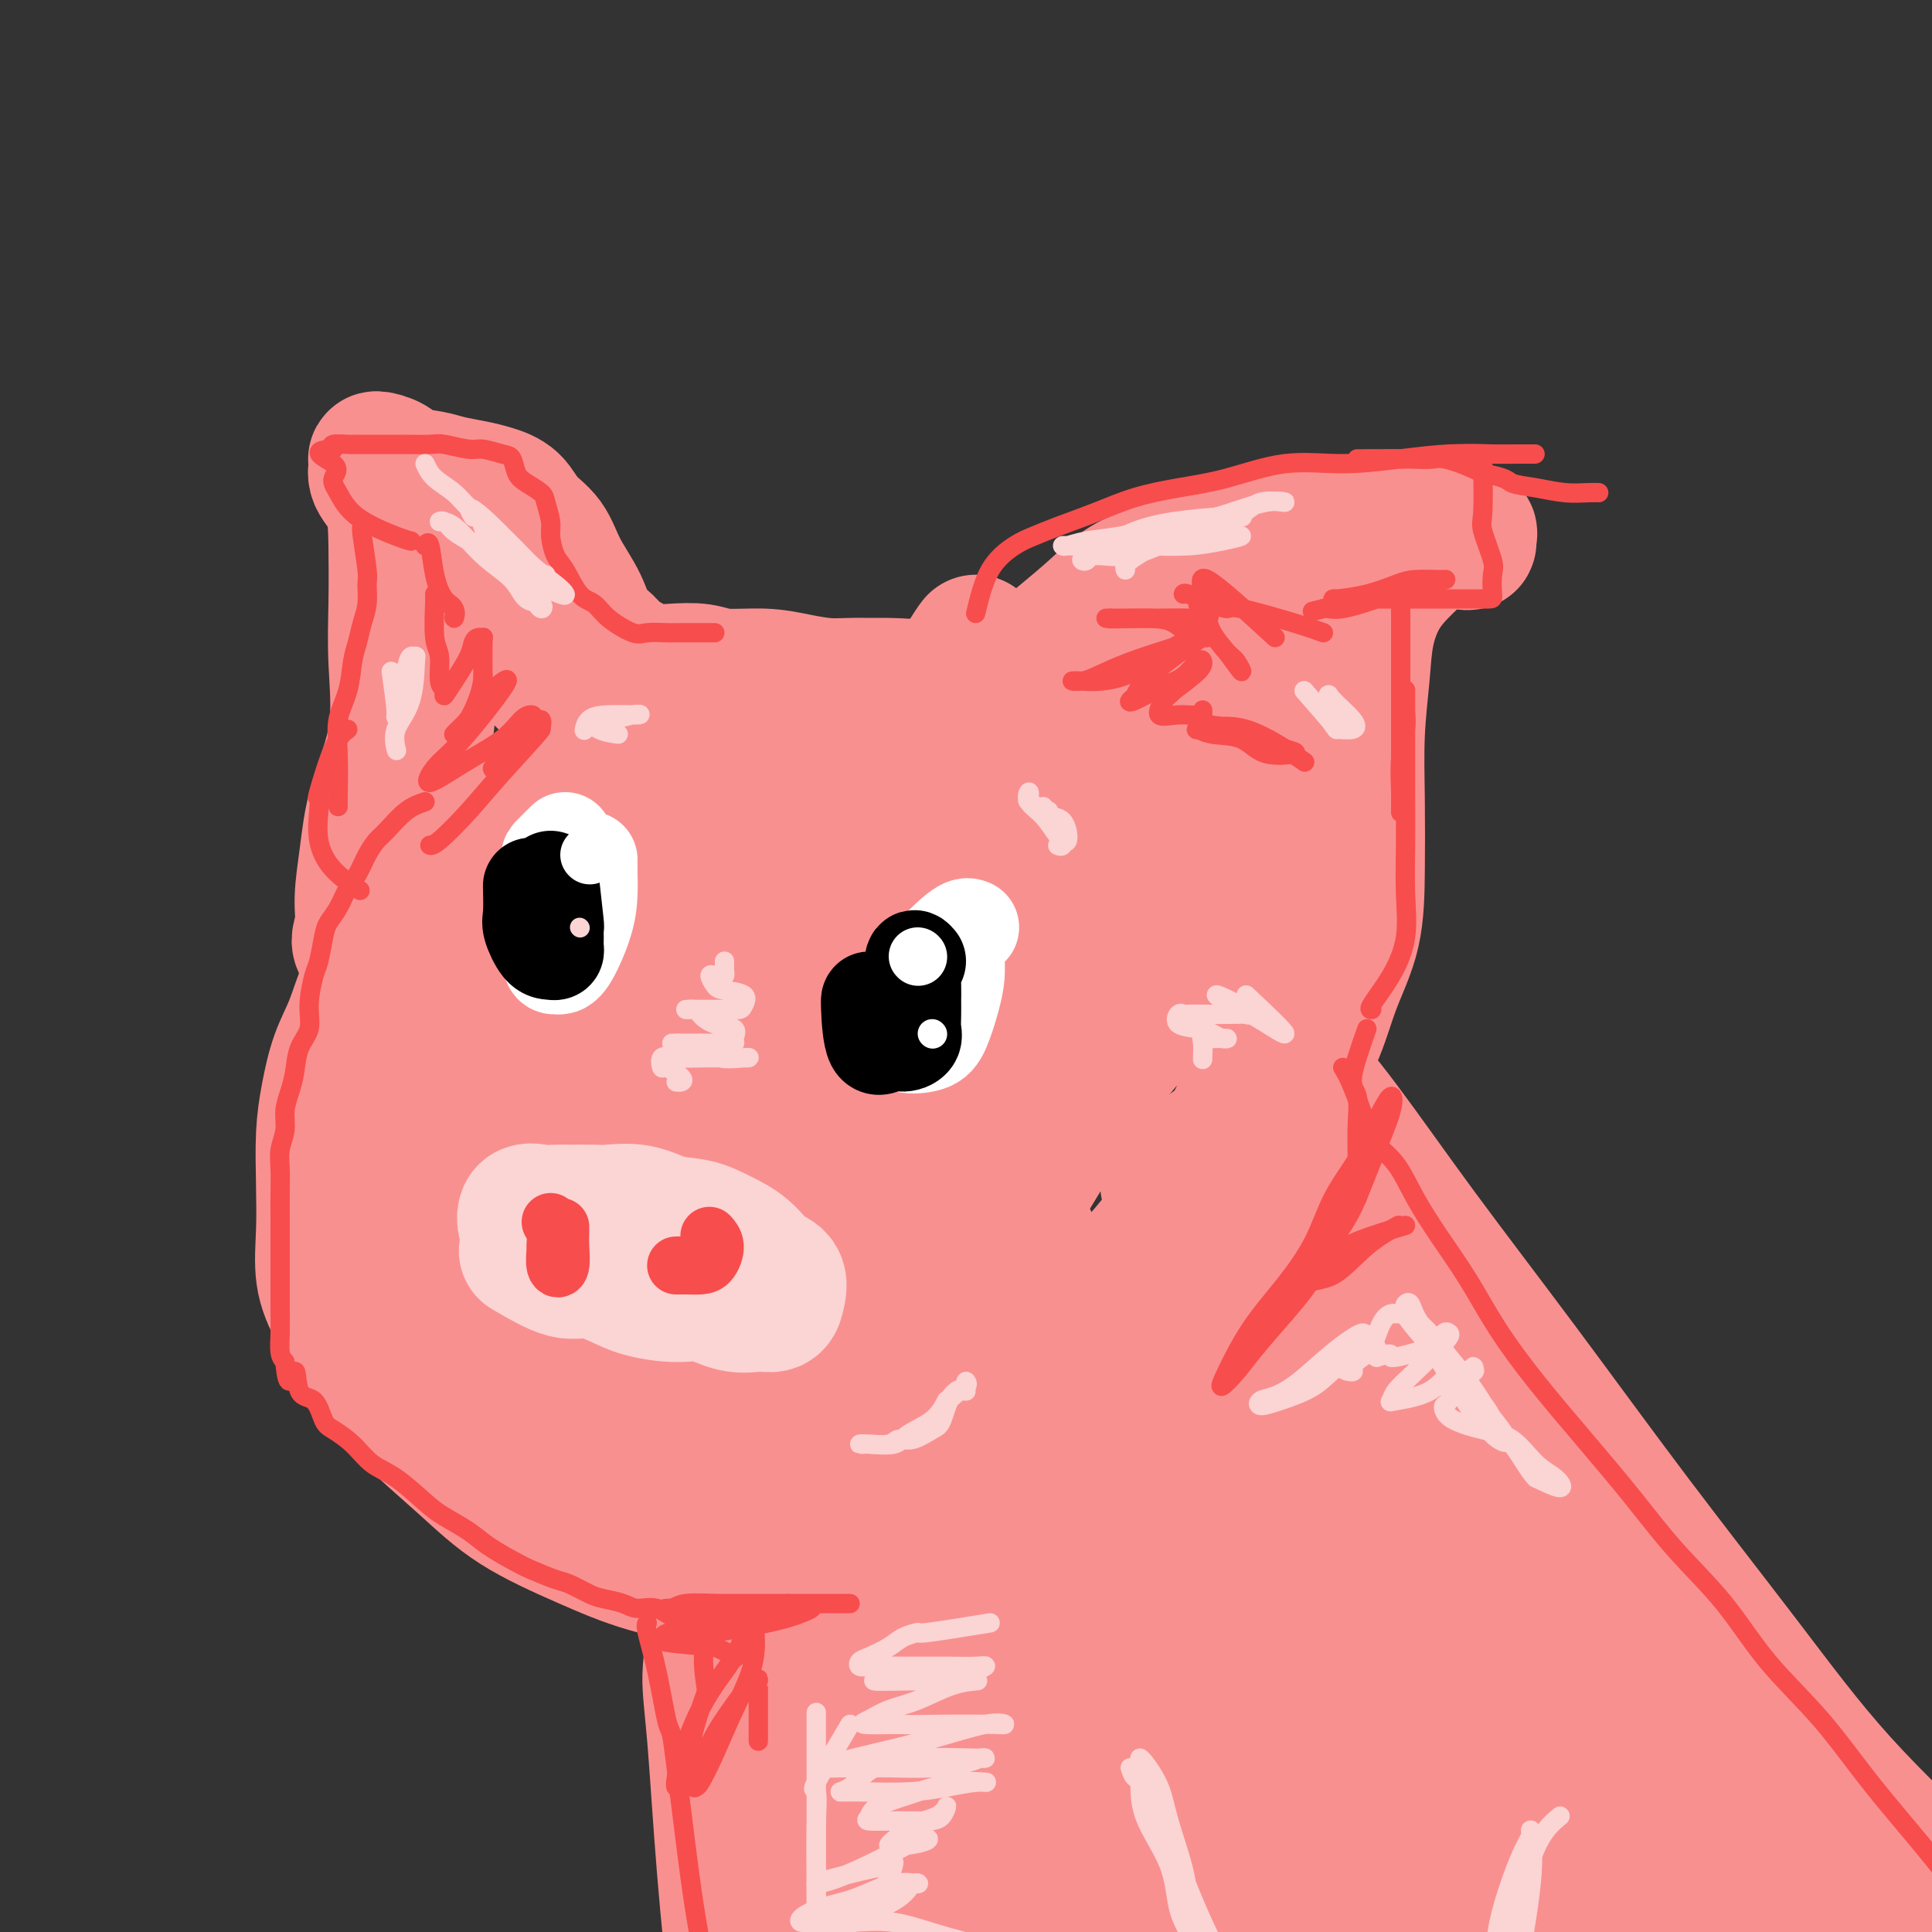 <svg viewBox='0 0 400 400' version='1.1' xmlns='http://www.w3.org/2000/svg' xmlns:xlink='http://www.w3.org/1999/xlink'><rect x="0" y="0" width="400" height="400" fill="#333333" stroke="none"/><g fill='none' stroke='rgb(249,144,144)' stroke-width='28' stroke-linecap='round' stroke-linejoin='round'><path d='M90,183c-2.027,-3.753 -4.053,-7.506 -5,-11c-0.947,-3.494 -0.813,-6.729 0,-10c0.813,-3.271 2.305,-6.579 3,-10c0.695,-3.421 0.592,-6.955 1,-10c0.408,-3.045 1.328,-5.601 2,-8c0.672,-2.399 1.096,-4.643 2,-6c0.904,-1.357 2.288,-1.828 3,-2c0.712,-0.172 0.752,-0.044 1,0c0.248,0.044 0.704,0.002 1,0c0.296,-0.002 0.433,0.034 1,1c0.567,0.966 1.564,2.863 3,4c1.436,1.137 3.310,1.515 5,3c1.690,1.485 3.196,4.076 5,6c1.804,1.924 3.906,3.181 6,5c2.094,1.819 4.180,4.199 6,6c1.820,1.801 3.375,3.023 5,4c1.625,0.977 3.322,1.708 4,2c0.678,0.292 0.339,0.146 0,0'/><path d='M109,168c-4.490,2.867 -8.980,5.734 -11,7c-2.020,1.266 -1.568,0.931 -2,1c-0.432,0.069 -1.746,0.542 -3,2c-1.254,1.458 -2.446,3.900 -4,6c-1.554,2.100 -3.470,3.857 -5,6c-1.530,2.143 -2.676,4.672 -4,7c-1.324,2.328 -2.828,4.457 -4,7c-1.172,2.543 -2.013,5.502 -3,8c-0.987,2.498 -2.120,4.534 -3,7c-0.880,2.466 -1.505,5.361 -2,8c-0.495,2.639 -0.858,5.023 -1,8c-0.142,2.977 -0.063,6.547 0,10c0.063,3.453 0.110,6.789 0,10c-0.110,3.211 -0.378,6.298 0,9c0.378,2.702 1.402,5.017 3,8c1.598,2.983 3.770,6.632 6,10c2.230,3.368 4.518,6.456 8,10c3.482,3.544 8.157,7.545 12,11c3.843,3.455 6.853,6.366 11,9c4.147,2.634 9.430,4.992 14,7c4.570,2.008 8.425,3.665 13,5c4.575,1.335 9.870,2.349 15,3c5.130,0.651 10.096,0.940 15,1c4.904,0.060 9.746,-0.110 15,0c5.254,0.110 10.919,0.499 16,0c5.081,-0.499 9.578,-1.886 14,-4c4.422,-2.114 8.767,-4.954 13,-8c4.233,-3.046 8.352,-6.299 12,-10c3.648,-3.701 6.824,-7.851 10,-12'/><path d='M244,294c3.012,-4.044 5.541,-8.153 8,-13c2.459,-4.847 4.849,-10.433 6,-16c1.151,-5.567 1.064,-11.114 1,-17c-0.064,-5.886 -0.103,-12.112 0,-18c0.103,-5.888 0.348,-11.440 -1,-17c-1.348,-5.560 -4.291,-11.129 -7,-17c-2.709,-5.871 -5.186,-12.045 -8,-18c-2.814,-5.955 -5.965,-11.690 -10,-16c-4.035,-4.310 -8.956,-7.193 -13,-10c-4.044,-2.807 -7.213,-5.537 -11,-7c-3.787,-1.463 -8.192,-1.659 -12,-2c-3.808,-0.341 -7.019,-0.827 -11,-1c-3.981,-0.173 -8.731,-0.034 -13,0c-4.269,0.034 -8.057,-0.036 -12,0c-3.943,0.036 -8.041,0.179 -12,1c-3.959,0.821 -7.780,2.320 -12,4c-4.220,1.680 -8.840,3.540 -13,6c-4.160,2.460 -7.861,5.518 -11,9c-3.139,3.482 -5.718,7.387 -8,12c-2.282,4.613 -4.268,9.934 -5,14c-0.732,4.066 -0.209,6.876 0,8c0.209,1.124 0.105,0.562 0,0'/><path d='M137,169c-6.612,3.864 -13.225,7.728 -17,11c-3.775,3.272 -4.714,5.953 -6,8c-1.286,2.047 -2.919,3.461 -6,9c-3.081,5.539 -7.609,15.205 -11,24c-3.391,8.795 -5.644,16.720 -8,24c-2.356,7.280 -4.813,13.913 -6,19c-1.187,5.087 -1.102,8.626 0,11c1.102,2.374 3.221,3.582 6,3c2.779,-0.582 6.220,-2.953 11,-8c4.780,-5.047 10.901,-12.770 16,-21c5.099,-8.230 9.176,-16.967 14,-26c4.824,-9.033 10.396,-18.363 15,-27c4.604,-8.637 8.239,-16.580 11,-23c2.761,-6.420 4.648,-11.317 6,-14c1.352,-2.683 2.169,-3.151 1,-2c-1.169,1.151 -4.325,3.923 -8,8c-3.675,4.077 -7.870,9.460 -13,16c-5.130,6.540 -11.194,14.239 -17,23c-5.806,8.761 -11.354,18.585 -16,28c-4.646,9.415 -8.391,18.419 -11,26c-2.609,7.581 -4.082,13.737 -5,17c-0.918,3.263 -1.281,3.633 0,3c1.281,-0.633 4.206,-2.268 9,-7c4.794,-4.732 11.459,-12.563 18,-21c6.541,-8.437 12.960,-17.482 20,-27c7.040,-9.518 14.701,-19.509 22,-29c7.299,-9.491 14.235,-18.482 20,-27c5.765,-8.518 10.360,-16.563 14,-23c3.640,-6.437 6.326,-11.268 6,-11c-0.326,0.268 -3.663,5.634 -7,11'/><path d='M195,144c-3.796,5.924 -9.788,15.235 -16,26c-6.212,10.765 -12.646,22.986 -19,35c-6.354,12.014 -12.630,23.822 -18,34c-5.370,10.178 -9.835,18.725 -13,26c-3.165,7.275 -5.029,13.278 -6,16c-0.971,2.722 -1.049,2.163 0,2c1.049,-0.163 3.225,0.068 7,-4c3.775,-4.068 9.151,-12.436 15,-21c5.849,-8.564 12.173,-17.323 19,-27c6.827,-9.677 14.157,-20.273 21,-30c6.843,-9.727 13.198,-18.584 18,-26c4.802,-7.416 8.051,-13.389 10,-16c1.949,-2.611 2.596,-1.858 3,-1c0.404,0.858 0.563,1.821 -2,6c-2.563,4.179 -7.847,11.574 -14,20c-6.153,8.426 -13.175,17.881 -20,28c-6.825,10.119 -13.454,20.901 -20,31c-6.546,10.099 -13.010,19.516 -18,27c-4.990,7.484 -8.507,13.037 -10,16c-1.493,2.963 -0.962,3.338 -1,4c-0.038,0.662 -0.646,1.610 2,-1c2.646,-2.610 8.547,-8.779 15,-16c6.453,-7.221 13.459,-15.493 21,-24c7.541,-8.507 15.617,-17.249 23,-26c7.383,-8.751 14.072,-17.510 21,-25c6.928,-7.490 14.094,-13.709 19,-18c4.906,-4.291 7.552,-6.652 9,-8c1.448,-1.348 1.697,-1.681 1,0c-0.697,1.681 -2.342,5.376 -6,12c-3.658,6.624 -9.331,16.178 -15,26c-5.669,9.822 -11.335,19.911 -17,30'/><path d='M204,240c-9.036,16.106 -13.125,22.369 -17,30c-3.875,7.631 -7.534,16.628 -10,22c-2.466,5.372 -3.737,7.117 -4,8c-0.263,0.883 0.483,0.904 3,-1c2.517,-1.904 6.807,-5.733 12,-13c5.193,-7.267 11.290,-17.972 17,-28c5.710,-10.028 11.032,-19.378 17,-28c5.968,-8.622 12.581,-16.516 18,-22c5.419,-5.484 9.646,-8.559 13,-10c3.354,-1.441 5.837,-1.250 7,0c1.163,1.250 1.007,3.558 1,8c-0.007,4.442 0.135,11.016 -2,18c-2.135,6.984 -6.546,14.376 -11,21c-4.454,6.624 -8.949,12.481 -14,18c-5.051,5.519 -10.658,10.702 -17,15c-6.342,4.298 -13.420,7.712 -21,11c-7.580,3.288 -15.663,6.451 -23,8c-7.337,1.549 -13.929,1.484 -21,2c-7.071,0.516 -14.622,1.611 -21,0c-6.378,-1.611 -11.584,-5.929 -16,-11c-4.416,-5.071 -8.043,-10.895 -11,-17c-2.957,-6.105 -5.245,-12.491 -6,-18c-0.755,-5.509 0.025,-10.143 0,-12c-0.025,-1.857 -0.853,-0.938 0,-1c0.853,-0.062 3.386,-1.104 6,1c2.614,2.104 5.308,7.356 8,13c2.692,5.644 5.382,11.681 8,18c2.618,6.319 5.166,12.921 8,19c2.834,6.079 5.955,11.637 9,16c3.045,4.363 6.013,7.532 9,9c2.987,1.468 5.994,1.234 9,1'/><path d='M155,317c2.871,0.196 5.549,0.185 7,-2c1.451,-2.185 1.676,-6.545 2,-11c0.324,-4.455 0.746,-9.004 0,-14c-0.746,-4.996 -2.662,-10.439 -6,-14c-3.338,-3.561 -8.098,-5.239 -13,-6c-4.902,-0.761 -9.947,-0.604 -15,0c-5.053,0.604 -10.115,1.654 -14,4c-3.885,2.346 -6.592,5.988 -8,9c-1.408,3.012 -1.515,5.395 -2,8c-0.485,2.605 -1.347,5.434 1,7c2.347,1.566 7.902,1.870 14,2c6.098,0.130 12.739,0.087 21,0c8.261,-0.087 18.142,-0.217 27,-1c8.858,-0.783 16.692,-2.220 24,-4c7.308,-1.780 14.088,-3.902 20,-6c5.912,-2.098 10.955,-4.172 14,-6c3.045,-1.828 4.093,-3.409 5,-5c0.907,-1.591 1.673,-3.191 0,-4c-1.673,-0.809 -5.786,-0.826 -10,-1c-4.214,-0.174 -8.531,-0.504 -14,1c-5.469,1.504 -12.092,4.842 -18,8c-5.908,3.158 -11.101,6.137 -16,9c-4.899,2.863 -9.506,5.609 -13,7c-3.494,1.391 -5.877,1.428 -7,2c-1.123,0.572 -0.985,1.680 0,2c0.985,0.320 2.818,-0.147 6,0c3.182,0.147 7.715,0.907 13,0c5.285,-0.907 11.324,-3.480 17,-6c5.676,-2.520 10.990,-4.986 15,-8c4.010,-3.014 6.717,-6.575 8,-10c1.283,-3.425 1.141,-6.712 1,-10'/><path d='M214,268c0.353,-3.142 0.736,-5.997 0,-9c-0.736,-3.003 -2.590,-6.154 -6,-9c-3.410,-2.846 -8.378,-5.387 -13,-7c-4.622,-1.613 -8.900,-2.297 -13,-2c-4.100,0.297 -8.022,1.577 -11,4c-2.978,2.423 -5.014,5.990 -6,8c-0.986,2.010 -0.924,2.465 -1,3c-0.076,0.535 -0.292,1.152 2,1c2.292,-0.152 7.092,-1.072 12,-4c4.908,-2.928 9.925,-7.865 14,-13c4.075,-5.135 7.207,-10.468 10,-16c2.793,-5.532 5.247,-11.264 7,-18c1.753,-6.736 2.804,-14.475 4,-21c1.196,-6.525 2.538,-11.835 3,-16c0.462,-4.165 0.046,-7.185 0,-9c-0.046,-1.815 0.278,-2.423 0,-3c-0.278,-0.577 -1.159,-1.122 -2,-2c-0.841,-0.878 -1.643,-2.091 -3,-3c-1.357,-0.909 -3.271,-1.516 -5,-2c-1.729,-0.484 -3.275,-0.847 -5,-2c-1.725,-1.153 -3.628,-3.096 -6,-4c-2.372,-0.904 -5.211,-0.768 -8,-1c-2.789,-0.232 -5.526,-0.832 -8,-1c-2.474,-0.168 -4.684,0.095 -7,0c-2.316,-0.095 -4.739,-0.548 -7,-1c-2.261,-0.452 -4.359,-0.904 -7,-1c-2.641,-0.096 -5.824,0.165 -8,0c-2.176,-0.165 -3.346,-0.756 -5,-1c-1.654,-0.244 -3.791,-0.143 -6,0c-2.209,0.143 -4.488,0.326 -6,0c-1.512,-0.326 -2.256,-1.163 -3,-2'/><path d='M130,137c-10.813,-1.366 -5.346,-1.282 -4,-2c1.346,-0.718 -1.428,-2.239 -3,-4c-1.572,-1.761 -1.942,-3.763 -3,-6c-1.058,-2.237 -2.803,-4.707 -4,-7c-1.197,-2.293 -1.844,-4.407 -3,-6c-1.156,-1.593 -2.819,-2.664 -4,-4c-1.181,-1.336 -1.878,-2.935 -3,-4c-1.122,-1.065 -2.667,-1.594 -4,-2c-1.333,-0.406 -2.453,-0.690 -4,-1c-1.547,-0.310 -3.522,-0.648 -5,-1c-1.478,-0.352 -2.458,-0.720 -4,-1c-1.542,-0.280 -3.645,-0.473 -5,-1c-1.355,-0.527 -1.960,-1.386 -3,-2c-1.040,-0.614 -2.513,-0.981 -3,-1c-0.487,-0.019 0.013,0.311 0,1c-0.013,0.689 -0.540,1.737 0,3c0.540,1.263 2.148,2.740 3,5c0.852,2.260 0.947,5.303 1,9c0.053,3.697 0.064,8.046 0,12c-0.064,3.954 -0.203,7.511 0,12c0.203,4.489 0.750,9.908 0,15c-0.750,5.092 -2.795,9.857 -4,14c-1.205,4.143 -1.569,7.663 -2,11c-0.431,3.337 -0.930,6.493 -1,9c-0.070,2.507 0.289,4.367 0,6c-0.289,1.633 -1.225,3.038 0,4c1.225,0.962 4.613,1.481 8,2'/><path d='M83,198c3.929,1.036 9.750,2.625 14,4c4.250,1.375 6.929,2.536 8,3c1.071,0.464 0.536,0.232 0,0'/><path d='M158,267c-1.241,0.694 -2.481,1.388 -3,5c-0.519,3.612 -0.316,10.143 0,15c0.316,4.857 0.744,8.039 0,11c-0.744,2.961 -2.661,5.699 1,7c3.661,1.301 12.899,1.163 20,1c7.101,-0.163 12.066,-0.352 16,-2c3.934,-1.648 6.838,-4.757 8,-6c1.162,-1.243 0.581,-0.622 0,0'/><path d='M122,142c0.350,1.942 0.701,3.883 2,5c1.299,1.117 3.547,1.409 6,2c2.453,0.591 5.110,1.479 8,2c2.890,0.521 6.014,0.674 9,1c2.986,0.326 5.836,0.825 9,1c3.164,0.175 6.644,0.025 10,0c3.356,-0.025 6.589,0.076 10,0c3.411,-0.076 7.002,-0.329 10,-1c2.998,-0.671 5.405,-1.759 8,-3c2.595,-1.241 5.379,-2.634 8,-4c2.621,-1.366 5.079,-2.704 7,-4c1.921,-1.296 3.303,-2.550 5,-4c1.697,-1.450 3.707,-3.098 6,-5c2.293,-1.902 4.869,-4.060 7,-6c2.131,-1.940 3.818,-3.661 6,-5c2.182,-1.339 4.860,-2.295 7,-3c2.140,-0.705 3.742,-1.158 6,-2c2.258,-0.842 5.172,-2.072 8,-3c2.828,-0.928 5.570,-1.555 8,-2c2.430,-0.445 4.549,-0.709 7,-1c2.451,-0.291 5.236,-0.611 8,-1c2.764,-0.389 5.508,-0.847 8,-1c2.492,-0.153 4.731,0.001 7,0c2.269,-0.001 4.569,-0.155 6,0c1.431,0.155 1.992,0.619 3,1c1.008,0.381 2.464,0.680 3,1c0.536,0.320 0.153,0.663 0,1c-0.153,0.337 -0.077,0.669 0,1'/><path d='M304,112c0.548,0.623 -1.081,0.179 -2,0c-0.919,-0.179 -1.129,-0.095 -2,0c-0.871,0.095 -2.404,0.200 -4,1c-1.596,0.800 -3.254,2.293 -5,4c-1.746,1.707 -3.578,3.626 -5,6c-1.422,2.374 -2.433,5.203 -3,8c-0.567,2.797 -0.688,5.563 -1,9c-0.312,3.437 -0.814,7.544 -1,12c-0.186,4.456 -0.057,9.259 0,14c0.057,4.741 0.041,9.419 0,14c-0.041,4.581 -0.108,9.065 -1,13c-0.892,3.935 -2.609,7.322 -4,11c-1.391,3.678 -2.457,7.648 -4,11c-1.543,3.352 -3.563,6.086 -6,9c-2.437,2.914 -5.293,6.008 -9,9c-3.707,2.992 -8.267,5.882 -11,8c-2.733,2.118 -3.638,3.462 -4,4c-0.362,0.538 -0.181,0.269 0,0'/><path d='M273,129c-7.642,-0.761 -15.284,-1.521 -19,-1c-3.716,0.521 -3.506,2.324 -4,3c-0.494,0.676 -1.692,0.226 -4,3c-2.308,2.774 -5.728,8.771 -9,15c-3.272,6.229 -6.398,12.690 -8,19c-1.602,6.310 -1.681,12.470 -2,18c-0.319,5.530 -0.878,10.429 0,13c0.878,2.571 3.192,2.813 6,3c2.808,0.187 6.111,0.317 9,0c2.889,-0.317 5.365,-1.083 8,-4c2.635,-2.917 5.431,-7.987 8,-13c2.569,-5.013 4.912,-9.969 6,-15c1.088,-5.031 0.920,-10.136 1,-15c0.080,-4.864 0.406,-9.488 0,-13c-0.406,-3.512 -1.545,-5.911 -3,-7c-1.455,-1.089 -3.226,-0.867 -5,-1c-1.774,-0.133 -3.550,-0.619 -5,2c-1.450,2.619 -2.573,8.344 -4,13c-1.427,4.656 -3.159,8.245 -4,13c-0.841,4.755 -0.789,10.677 -1,15c-0.211,4.323 -0.683,7.048 0,9c0.683,1.952 2.520,3.131 5,4c2.480,0.869 5.603,1.428 8,0c2.397,-1.428 4.068,-4.845 6,-9c1.932,-4.155 4.125,-9.050 6,-13c1.875,-3.950 3.430,-6.956 4,-10c0.570,-3.044 0.153,-6.127 0,-7c-0.153,-0.873 -0.044,0.465 0,1c0.044,0.535 0.022,0.268 0,0'/><path d='M256,212c3.221,1.866 6.443,3.732 10,7c3.557,3.268 7.451,7.937 12,14c4.549,6.063 9.754,13.520 16,22c6.246,8.480 13.533,17.984 21,28c7.467,10.016 15.114,20.543 23,31c7.886,10.457 16.011,20.844 23,30c6.989,9.156 12.843,17.080 20,25c7.157,7.920 15.616,15.834 19,19c3.384,3.166 1.692,1.583 0,0'/><path d='M142,317c2.132,7.548 4.265,15.096 5,20c0.735,4.904 0.074,7.163 0,10c-0.074,2.837 0.441,6.252 1,13c0.559,6.748 1.162,16.830 2,27c0.838,10.170 1.909,20.428 3,30c1.091,9.572 2.200,18.457 3,26c0.800,7.543 1.289,13.745 2,17c0.711,3.255 1.643,3.564 2,2c0.357,-1.564 0.138,-5.001 0,-10c-0.138,-4.999 -0.194,-11.559 0,-19c0.194,-7.441 0.640,-15.762 0,-25c-0.640,-9.238 -2.366,-19.392 -3,-30c-0.634,-10.608 -0.177,-21.671 0,-32c0.177,-10.329 0.073,-19.923 0,-27c-0.073,-7.077 -0.114,-11.638 0,-14c0.114,-2.362 0.382,-2.527 1,-1c0.618,1.527 1.587,4.745 2,11c0.413,6.255 0.271,15.546 0,26c-0.271,10.454 -0.670,22.072 0,33c0.670,10.928 2.408,21.167 4,30c1.592,8.833 3.039,16.259 4,21c0.961,4.741 1.436,6.797 2,8c0.564,1.203 1.215,1.553 2,0c0.785,-1.553 1.702,-5.007 2,-11c0.298,-5.993 -0.025,-14.523 0,-25c0.025,-10.477 0.398,-22.901 0,-35c-0.398,-12.099 -1.568,-23.875 -2,-34c-0.432,-10.125 -0.126,-18.601 0,-23c0.126,-4.399 0.072,-4.723 1,-5c0.928,-0.277 2.836,-0.508 4,4c1.164,4.508 1.582,13.754 2,23'/><path d='M179,327c1.207,9.333 3.226,21.167 5,33c1.774,11.833 3.305,23.666 5,33c1.695,9.334 3.555,16.169 5,21c1.445,4.831 2.475,7.660 3,9c0.525,1.340 0.546,1.193 1,0c0.454,-1.193 1.341,-3.431 2,-8c0.659,-4.569 1.091,-11.467 0,-23c-1.091,-11.533 -3.706,-27.701 -6,-44c-2.294,-16.299 -4.268,-32.731 -5,-44c-0.732,-11.269 -0.221,-17.376 0,-20c0.221,-2.624 0.151,-1.763 1,0c0.849,1.763 2.617,4.430 4,11c1.383,6.570 2.383,17.042 4,30c1.617,12.958 3.852,28.400 7,43c3.148,14.600 7.210,28.358 11,40c3.790,11.642 7.307,21.168 10,27c2.693,5.832 4.561,7.970 6,9c1.439,1.030 2.447,0.950 3,0c0.553,-0.950 0.650,-2.771 1,-8c0.350,-5.229 0.955,-13.866 -1,-26c-1.955,-12.134 -6.468,-27.766 -11,-44c-4.532,-16.234 -9.084,-33.069 -11,-46c-1.916,-12.931 -1.196,-21.957 -1,-26c0.196,-4.043 -0.131,-3.102 0,-3c0.131,0.102 0.721,-0.636 2,3c1.279,3.636 3.246,11.646 6,22c2.754,10.354 6.293,23.054 10,35c3.707,11.946 7.581,23.140 11,33c3.419,9.860 6.382,18.385 9,25c2.618,6.615 4.891,11.318 6,14c1.109,2.682 1.055,3.341 1,4'/><path d='M257,427c6.857,19.340 1.498,-0.310 -3,-17c-4.498,-16.690 -8.135,-30.420 -14,-48c-5.865,-17.580 -13.959,-39.009 -18,-55c-4.041,-15.991 -4.028,-26.545 -4,-31c0.028,-4.455 0.072,-2.810 0,-1c-0.072,1.810 -0.258,3.786 1,11c1.258,7.214 3.961,19.666 8,34c4.039,14.334 9.413,30.548 15,46c5.587,15.452 11.387,30.140 17,42c5.613,11.860 11.038,20.891 15,26c3.962,5.109 6.460,6.296 8,7c1.540,0.704 2.122,0.925 3,0c0.878,-0.925 2.053,-2.995 1,-10c-1.053,-7.005 -4.335,-18.945 -10,-35c-5.665,-16.055 -13.712,-36.224 -20,-56c-6.288,-19.776 -10.816,-39.160 -13,-51c-2.184,-11.840 -2.024,-16.135 -2,-19c0.024,-2.865 -0.086,-4.300 0,-2c0.086,2.300 0.369,8.335 3,19c2.631,10.665 7.608,25.960 14,41c6.392,15.040 14.197,29.823 22,44c7.803,14.177 15.603,27.747 22,38c6.397,10.253 11.392,17.190 15,21c3.608,3.810 5.828,4.492 7,5c1.172,0.508 1.295,0.840 2,0c0.705,-0.840 1.993,-2.854 -2,-10c-3.993,-7.146 -13.267,-19.424 -24,-37c-10.733,-17.576 -22.924,-40.450 -31,-61c-8.076,-20.550 -12.038,-38.775 -16,-57'/><path d='M253,271c-2.453,-12.411 -0.585,-14.939 0,-16c0.585,-1.061 -0.114,-0.655 0,-1c0.114,-0.345 1.041,-1.440 3,2c1.959,3.440 4.949,11.416 8,22c3.051,10.584 6.161,23.775 11,37c4.839,13.225 11.405,26.484 18,40c6.595,13.516 13.219,27.291 21,39c7.781,11.709 16.717,21.353 23,28c6.283,6.647 9.911,10.298 13,12c3.089,1.702 5.639,1.454 7,1c1.361,-0.454 1.533,-1.115 0,-6c-1.533,-4.885 -4.770,-13.994 -12,-25c-7.230,-11.006 -18.454,-23.909 -30,-40c-11.546,-16.091 -23.415,-35.370 -32,-54c-8.585,-18.630 -13.886,-36.609 -16,-47c-2.114,-10.391 -1.042,-13.192 -1,-14c0.042,-0.808 -0.946,0.378 0,4c0.946,3.622 3.824,9.682 9,21c5.176,11.318 12.648,27.895 21,45c8.352,17.105 17.584,34.737 28,50c10.416,15.263 22.016,28.156 32,39c9.984,10.844 18.351,19.639 25,25c6.649,5.361 11.581,7.289 14,8c2.419,0.711 2.325,0.205 3,0c0.675,-0.205 2.120,-0.107 0,-3c-2.120,-2.893 -7.805,-8.775 -18,-19c-10.195,-10.225 -24.899,-24.791 -38,-41c-13.101,-16.209 -24.600,-34.060 -32,-47c-7.400,-12.940 -10.700,-20.970 -14,-29'/><path d='M296,302c-3.271,-6.772 -4.450,-9.201 -6,-12c-1.550,-2.799 -3.472,-5.967 -5,-9c-1.528,-3.033 -2.664,-5.931 -4,-10c-1.336,-4.069 -2.873,-9.308 -4,-15c-1.127,-5.692 -1.846,-11.838 -2,-16c-0.154,-4.162 0.256,-6.339 0,-8c-0.256,-1.661 -1.178,-2.807 1,0c2.178,2.807 7.455,9.568 13,19c5.545,9.432 11.357,21.535 18,33c6.643,11.465 14.117,22.292 21,32c6.883,9.708 13.174,18.297 20,27c6.826,8.703 14.188,17.518 22,26c7.812,8.482 16.073,16.630 23,24c6.927,7.370 12.519,13.964 17,19c4.481,5.036 7.850,8.516 10,11c2.150,2.484 3.082,3.972 4,5c0.918,1.028 1.823,1.597 1,2c-0.823,0.403 -3.374,0.640 -6,0c-2.626,-0.640 -5.327,-2.158 -9,-5c-3.673,-2.842 -8.318,-7.010 -14,-12c-5.682,-4.990 -12.402,-10.804 -20,-18c-7.598,-7.196 -16.074,-15.775 -24,-26c-7.926,-10.225 -15.303,-22.096 -22,-33c-6.697,-10.904 -12.713,-20.840 -18,-30c-5.287,-9.160 -9.845,-17.543 -13,-23c-3.155,-5.457 -4.908,-7.989 -6,-9c-1.092,-1.011 -1.525,-0.503 -2,-1c-0.475,-0.497 -0.993,-1.999 -1,0c-0.007,1.999 0.496,7.500 1,13'/><path d='M291,286c2.474,6.671 8.158,16.850 17,31c8.842,14.150 20.842,32.271 30,45c9.158,12.729 15.474,20.065 18,23c2.526,2.935 1.263,1.467 0,0'/></g>
<g fill='none' stroke='rgb(248,77,77)' stroke-width='4' stroke-linecap='round' stroke-linejoin='round'><path d='M283,213c-1.381,3.910 -2.763,7.821 -3,10c-0.237,2.179 0.670,2.627 1,4c0.330,1.373 0.082,3.670 0,6c-0.082,2.330 0.003,4.694 0,7c-0.003,2.306 -0.093,4.556 -1,7c-0.907,2.444 -2.629,5.083 -4,8c-1.371,2.917 -2.389,6.111 -4,9c-1.611,2.889 -3.815,5.474 -6,8c-2.185,2.526 -4.352,4.994 -6,7c-1.648,2.006 -2.778,3.552 -4,5c-1.222,1.448 -2.536,2.800 -3,3c-0.464,0.200 -0.079,-0.751 1,-3c1.079,-2.249 2.852,-5.797 5,-9c2.148,-3.203 4.673,-6.061 7,-9c2.327,-2.939 4.458,-5.958 6,-9c1.542,-3.042 2.497,-6.106 4,-9c1.503,-2.894 3.554,-5.618 5,-8c1.446,-2.382 2.288,-4.424 3,-6c0.712,-1.576 1.293,-2.688 2,-4c0.707,-1.312 1.540,-2.826 2,-3c0.460,-0.174 0.547,0.992 0,3c-0.547,2.008 -1.728,4.860 -3,8c-1.272,3.140 -2.636,6.570 -4,10'/><path d='M281,248c-2.155,5.045 -4.041,7.156 -6,10c-1.959,2.844 -3.989,6.419 -5,8c-1.011,1.581 -1.003,1.166 -1,1c0.003,-0.166 0.002,-0.083 0,0'/><path d='M202,127c0.796,-3.287 1.593,-6.574 3,-9c1.407,-2.426 3.426,-3.990 5,-5c1.574,-1.010 2.703,-1.464 4,-2c1.297,-0.536 2.760,-1.153 5,-2c2.240,-0.847 5.255,-1.923 8,-3c2.745,-1.077 5.218,-2.155 8,-3c2.782,-0.845 5.871,-1.459 9,-2c3.129,-0.541 6.298,-1.010 10,-2c3.702,-0.990 7.937,-2.500 12,-3c4.063,-0.500 7.955,0.010 12,0c4.045,-0.010 8.242,-0.538 12,-1c3.758,-0.462 7.077,-0.856 10,-1c2.923,-0.144 5.450,-0.038 8,0c2.550,0.038 5.123,0.009 7,0c1.877,-0.009 3.056,0.001 3,0c-0.056,-0.001 -1.349,-0.014 -3,0c-1.651,0.014 -3.661,0.056 -6,0c-2.339,-0.056 -5.007,-0.211 -7,0c-1.993,0.211 -3.312,0.789 -5,1c-1.688,0.211 -3.744,0.057 -6,0c-2.256,-0.057 -4.713,-0.015 -6,0c-1.287,0.015 -1.403,0.005 -2,0c-0.597,-0.005 -1.674,-0.003 -2,0c-0.326,0.003 0.101,0.009 1,0c0.899,-0.009 2.272,-0.033 4,0c1.728,0.033 3.811,0.124 6,0c2.189,-0.124 4.482,-0.464 7,0c2.518,0.464 5.259,1.732 8,3'/><path d='M307,98c5.156,0.873 5.045,1.554 6,2c0.955,0.446 2.974,0.655 5,1c2.026,0.345 4.059,0.824 6,1c1.941,0.176 3.792,0.047 5,0c1.208,-0.047 1.774,-0.014 2,0c0.226,0.014 0.113,0.007 0,0'/><path d='M307,96c0.061,3.939 0.121,7.879 0,10c-0.121,2.121 -0.424,2.425 0,4c0.424,1.575 1.575,4.422 2,6c0.425,1.578 0.123,1.887 0,3c-0.123,1.113 -0.066,3.030 0,4c0.066,0.970 0.140,0.992 -1,1c-1.140,0.008 -3.493,0.002 -6,0c-2.507,-0.002 -5.169,-0.001 -8,0c-2.831,0.001 -5.831,0.001 -8,0c-2.169,-0.001 -3.506,-0.002 -5,0c-1.494,0.002 -3.144,0.008 -4,0c-0.856,-0.008 -0.916,-0.030 -1,0c-0.084,0.030 -0.191,0.113 1,0c1.191,-0.113 3.681,-0.423 6,-1c2.319,-0.577 4.466,-1.421 6,-2c1.534,-0.579 2.454,-0.892 4,-1c1.546,-0.108 3.719,-0.011 5,0c1.281,0.011 1.671,-0.064 1,0c-0.671,0.064 -2.404,0.266 -5,1c-2.596,0.734 -6.057,2.001 -9,3c-2.943,0.999 -5.369,1.731 -7,2c-1.631,0.269 -2.466,0.077 -3,0c-0.534,-0.077 -0.767,-0.038 -1,0'/><path d='M274,126c-4.000,1.000 -2.000,0.500 0,0'/><path d='M290,124c0.000,-0.352 0.000,-0.705 0,2c-0.000,2.705 -0.000,8.466 0,11c0.000,2.534 0.000,1.841 0,3c-0.000,1.159 -0.000,4.169 0,7c0.000,2.831 0.000,5.481 0,8c-0.000,2.519 -0.001,4.906 0,7c0.001,2.094 0.004,3.894 0,5c-0.004,1.106 -0.015,1.519 0,1c0.015,-0.519 0.057,-1.969 0,-4c-0.057,-2.031 -0.211,-4.643 0,-7c0.211,-2.357 0.789,-4.457 1,-6c0.211,-1.543 0.057,-2.527 0,-4c-0.057,-1.473 -0.015,-3.434 0,-4c0.015,-0.566 0.004,0.264 0,2c-0.004,1.736 0.001,4.380 0,8c-0.001,3.620 -0.008,8.216 0,12c0.008,3.784 0.029,6.755 0,10c-0.029,3.245 -0.109,6.764 0,10c0.109,3.236 0.408,6.187 0,9c-0.408,2.813 -1.522,5.486 -3,8c-1.478,2.514 -3.321,4.869 -4,6c-0.679,1.131 -0.194,1.037 0,1c0.194,-0.037 0.097,-0.019 0,0'/><path d='M274,131c-1.361,-0.500 -2.722,-0.999 -6,-2c-3.278,-1.001 -8.472,-2.503 -11,-3c-2.528,-0.497 -2.389,0.011 -3,0c-0.611,-0.011 -1.972,-0.541 -3,-1c-1.028,-0.459 -1.722,-0.845 -2,-1c-0.278,-0.155 -0.139,-0.077 0,0'/><path d='M264,132c-5.887,-5.411 -11.774,-10.823 -14,-12c-2.226,-1.177 -0.793,1.880 -1,3c-0.207,1.120 -2.056,0.301 -3,0c-0.944,-0.301 -0.984,-0.086 -1,0c-0.016,0.086 -0.008,0.043 0,0'/><path d='M148,131c-3.261,-0.005 -6.522,-0.010 -8,0c-1.478,0.010 -1.172,0.034 -2,0c-0.828,-0.034 -2.791,-0.128 -4,0c-1.209,0.128 -1.664,0.476 -3,0c-1.336,-0.476 -3.552,-1.778 -5,-3c-1.448,-1.222 -2.129,-2.365 -3,-3c-0.871,-0.635 -1.931,-0.763 -3,-2c-1.069,-1.237 -2.146,-3.585 -3,-5c-0.854,-1.415 -1.484,-1.898 -2,-3c-0.516,-1.102 -0.918,-2.823 -1,-4c-0.082,-1.177 0.157,-1.808 0,-3c-0.157,-1.192 -0.710,-2.943 -1,-4c-0.290,-1.057 -0.316,-1.421 -1,-2c-0.684,-0.579 -2.025,-1.375 -3,-2c-0.975,-0.625 -1.585,-1.081 -2,-2c-0.415,-0.919 -0.636,-2.303 -1,-3c-0.364,-0.697 -0.871,-0.709 -2,-1c-1.129,-0.291 -2.881,-0.863 -4,-1c-1.119,-0.137 -1.603,0.159 -3,0c-1.397,-0.159 -3.705,-0.775 -5,-1c-1.295,-0.225 -1.577,-0.060 -3,0c-1.423,0.060 -3.986,0.015 -6,0c-2.014,-0.015 -3.479,-0.001 -5,0c-1.521,0.001 -3.098,-0.010 -4,0c-0.902,0.010 -1.127,0.041 -2,0c-0.873,-0.041 -2.392,-0.155 -3,0c-0.608,0.155 -0.304,0.577 0,1'/><path d='M69,93c-5.717,0.219 -1.508,1.768 0,3c1.508,1.232 0.317,2.148 0,3c-0.317,0.852 0.241,1.640 1,3c0.759,1.360 1.719,3.292 4,5c2.281,1.708 5.883,3.191 8,4c2.117,0.809 2.748,0.946 3,1c0.252,0.054 0.126,0.027 0,0'/><path d='M75,109c-0.115,0.118 -0.230,0.236 0,2c0.230,1.764 0.805,5.175 1,7c0.195,1.825 0.011,2.065 0,3c-0.011,0.935 0.153,2.566 0,4c-0.153,1.434 -0.623,2.671 -1,4c-0.377,1.329 -0.661,2.748 -1,4c-0.339,1.252 -0.732,2.335 -1,4c-0.268,1.665 -0.412,3.910 -1,6c-0.588,2.090 -1.622,4.024 -2,6c-0.378,1.976 -0.101,3.994 0,7c0.101,3.006 0.027,7.002 0,9c-0.027,1.998 -0.008,2.000 0,2c0.008,0.000 0.004,0.000 0,0'/><path d='M72,151c-0.929,0.688 -1.858,1.375 -3,4c-1.142,2.625 -2.496,7.188 -3,9c-0.504,1.813 -0.159,0.875 0,1c0.159,0.125 0.131,1.313 0,3c-0.131,1.688 -0.365,3.875 0,6c0.365,2.125 1.329,4.188 3,6c1.671,1.813 4.049,3.375 5,4c0.951,0.625 0.476,0.313 0,0'/><path d='M88,166c-1.285,0.436 -2.571,0.872 -4,2c-1.429,1.128 -3.002,2.947 -4,4c-0.998,1.053 -1.422,1.338 -2,2c-0.578,0.662 -1.310,1.700 -2,3c-0.690,1.300 -1.336,2.863 -2,4c-0.664,1.137 -1.344,1.849 -2,3c-0.656,1.151 -1.289,2.742 -2,4c-0.711,1.258 -1.501,2.184 -2,3c-0.499,0.816 -0.706,1.523 -1,3c-0.294,1.477 -0.674,3.723 -1,5c-0.326,1.277 -0.598,1.583 -1,3c-0.402,1.417 -0.933,3.943 -1,6c-0.067,2.057 0.332,3.645 0,5c-0.332,1.355 -1.394,2.476 -2,4c-0.606,1.524 -0.755,3.450 -1,5c-0.245,1.550 -0.588,2.724 -1,4c-0.412,1.276 -0.895,2.653 -1,4c-0.105,1.347 0.168,2.663 0,4c-0.168,1.337 -0.777,2.694 -1,4c-0.223,1.306 -0.060,2.562 0,4c0.060,1.438 0.016,3.059 0,5c-0.016,1.941 -0.004,4.203 0,6c0.004,1.797 0.001,3.130 0,5c-0.001,1.870 -0.001,4.276 0,6c0.001,1.724 0.003,2.766 0,4c-0.003,1.234 -0.011,2.661 0,4c0.011,1.339 0.041,2.591 0,4c-0.041,1.409 -0.155,2.974 0,4c0.155,1.026 0.577,1.513 1,2'/><path d='M59,282c0.588,7.034 1.559,2.618 2,2c0.441,-0.618 0.351,2.560 1,4c0.649,1.440 2.038,1.141 3,2c0.962,0.859 1.497,2.874 2,4c0.503,1.126 0.974,1.362 2,2c1.026,0.638 2.608,1.679 4,3c1.392,1.321 2.596,2.923 4,4c1.404,1.077 3.010,1.628 5,3c1.990,1.372 4.363,3.565 6,5c1.637,1.435 2.536,2.113 4,3c1.464,0.887 3.491,1.982 5,3c1.509,1.018 2.499,1.959 4,3c1.501,1.041 3.511,2.180 5,3c1.489,0.820 2.456,1.319 4,2c1.544,0.681 3.667,1.544 5,2c1.333,0.456 1.878,0.505 3,1c1.122,0.495 2.821,1.437 4,2c1.179,0.563 1.840,0.747 3,1c1.160,0.253 2.821,0.575 4,1c1.179,0.425 1.877,0.953 3,1c1.123,0.047 2.672,-0.386 4,0c1.328,0.386 2.437,1.592 4,2c1.563,0.408 3.582,0.018 5,0c1.418,-0.018 2.236,0.335 5,0c2.764,-0.335 7.475,-1.360 10,-2c2.525,-0.640 2.864,-0.897 3,-1c0.136,-0.103 0.068,-0.051 0,0'/><path d='M134,336c-0.173,0.227 -0.345,0.453 0,2c0.345,1.547 1.208,4.413 2,8c0.792,3.587 1.512,7.894 2,10c0.488,2.106 0.744,2.009 1,3c0.256,0.991 0.514,3.068 1,7c0.486,3.932 1.202,9.719 2,16c0.798,6.281 1.678,13.055 3,20c1.322,6.945 3.087,14.062 4,18c0.913,3.938 0.975,4.697 1,5c0.025,0.303 0.012,0.152 0,0'/><path d='M278,221c0.540,0.885 1.081,1.770 2,4c0.919,2.230 2.218,5.804 3,8c0.782,2.196 1.047,3.013 2,4c0.953,0.987 2.594,2.142 4,4c1.406,1.858 2.577,4.417 4,7c1.423,2.583 3.097,5.189 5,8c1.903,2.811 4.036,5.826 6,9c1.964,3.174 3.760,6.508 6,10c2.240,3.492 4.925,7.142 8,11c3.075,3.858 6.540,7.924 10,12c3.460,4.076 6.914,8.163 10,12c3.086,3.837 5.802,7.425 9,11c3.198,3.575 6.876,7.138 10,11c3.124,3.862 5.693,8.021 9,12c3.307,3.979 7.350,7.776 11,12c3.650,4.224 6.906,8.874 11,14c4.094,5.126 9.025,10.726 14,17c4.975,6.274 9.993,13.221 12,16c2.007,2.779 1.004,1.389 0,0'/><path d='M266,272c1.175,-2.459 2.351,-4.919 4,-6c1.649,-1.081 3.772,-0.785 6,-2c2.228,-1.215 4.561,-3.943 7,-6c2.439,-2.057 4.982,-3.445 6,-4c1.018,-0.555 0.509,-0.278 0,0'/><path d='M270,267c1.702,-2.173 3.405,-4.345 5,-6c1.595,-1.655 3.083,-2.792 6,-4c2.917,-1.208 7.262,-2.488 9,-3c1.738,-0.512 0.869,-0.256 0,0'/><path d='M148,332c0.392,0.000 0.783,0.000 2,0c1.217,-0.000 3.259,-0.000 5,0c1.741,0.000 3.179,0.000 5,0c1.821,-0.000 4.024,-0.000 6,0c1.976,0.000 3.725,0.000 5,0c1.275,-0.000 2.077,-0.000 3,0c0.923,0.000 1.968,0.000 2,0c0.032,-0.000 -0.950,-0.001 -2,0c-1.050,0.001 -2.167,0.004 -5,0c-2.833,-0.004 -7.381,-0.015 -11,0c-3.619,0.015 -6.309,0.057 -9,0c-2.691,-0.057 -5.381,-0.211 -7,0c-1.619,0.211 -2.166,0.789 -3,1c-0.834,0.211 -1.956,0.057 -1,0c0.956,-0.057 3.990,-0.017 7,0c3.010,0.017 5.996,0.010 9,0c3.004,-0.010 6.024,-0.024 8,0c1.976,0.024 2.906,0.087 4,0c1.094,-0.087 2.353,-0.326 2,0c-0.353,0.326 -2.318,1.215 -5,2c-2.682,0.785 -6.081,1.467 -9,2c-2.919,0.533 -5.357,0.916 -8,1c-2.643,0.084 -5.492,-0.132 -7,0c-1.508,0.132 -1.675,0.613 -2,1c-0.325,0.387 -0.807,0.682 1,1c1.807,0.318 5.904,0.659 10,1'/><path d='M148,341c2.289,0.911 3.511,1.689 4,2c0.489,0.311 0.244,0.156 0,0'/><path d='M150,333c-1.678,2.109 -3.355,4.218 -4,7c-0.645,2.782 -0.257,6.238 0,8c0.257,1.762 0.384,1.829 0,3c-0.384,1.171 -1.280,3.446 -2,6c-0.720,2.554 -1.263,5.386 -2,8c-0.737,2.614 -1.669,5.009 -2,5c-0.331,-0.009 -0.061,-2.421 1,-6c1.061,-3.579 2.914,-8.324 5,-12c2.086,-3.676 4.403,-6.283 6,-9c1.597,-2.717 2.472,-5.545 3,-7c0.528,-1.455 0.709,-1.539 1,0c0.291,1.539 0.691,4.699 0,8c-0.691,3.301 -2.474,6.743 -4,10c-1.526,3.257 -2.794,6.327 -4,9c-1.206,2.673 -2.350,4.947 -3,6c-0.650,1.053 -0.805,0.883 -1,1c-0.195,0.117 -0.431,0.520 0,-1c0.431,-1.520 1.527,-4.963 3,-8c1.473,-3.037 3.323,-5.667 5,-8c1.677,-2.333 3.181,-4.370 4,-5c0.819,-0.630 0.951,0.146 1,0c0.049,-0.146 0.013,-1.214 0,1c-0.013,2.214 -0.004,7.712 0,10c0.004,2.288 0.001,1.368 0,1c-0.001,-0.368 -0.001,-0.184 0,0'/><path d='M250,128c0.130,0.852 0.261,1.705 1,3c0.739,1.295 2.087,3.034 3,4c0.913,0.966 1.391,1.159 2,2c0.609,0.841 1.350,2.328 1,2c-0.350,-0.328 -1.789,-2.472 -3,-4c-1.211,-1.528 -2.192,-2.438 -3,-4c-0.808,-1.562 -1.443,-3.774 -2,-5c-0.557,-1.226 -1.035,-1.467 -1,-1c0.035,0.467 0.584,1.642 1,2c0.416,0.358 0.699,-0.100 1,0c0.301,0.100 0.621,0.759 0,1c-0.621,0.241 -2.181,0.065 -4,0c-1.819,-0.065 -3.896,-0.017 -6,0c-2.104,0.017 -4.234,0.005 -6,0c-1.766,-0.005 -3.168,-0.001 -4,0c-0.832,0.001 -1.095,0.000 -1,0c0.095,-0.000 0.547,-0.000 1,0'/><path d='M230,128c-1.677,0.282 3.631,-0.013 7,0c3.369,0.013 4.800,0.334 6,1c1.200,0.666 2.168,1.675 3,2c0.832,0.325 1.527,-0.036 2,0c0.473,0.036 0.724,0.469 0,1c-0.724,0.531 -2.423,1.162 -5,2c-2.577,0.838 -6.030,1.885 -9,3c-2.970,1.115 -5.455,2.300 -7,3c-1.545,0.700 -2.149,0.917 -3,1c-0.851,0.083 -1.947,0.034 -2,0c-0.053,-0.034 0.937,-0.051 2,0c1.063,0.051 2.197,0.172 4,0c1.803,-0.172 4.274,-0.638 7,-2c2.726,-1.362 5.708,-3.622 8,-5c2.292,-1.378 3.893,-1.874 5,-2c1.107,-0.126 1.719,0.116 2,0c0.281,-0.116 0.229,-0.592 -1,0c-1.229,0.592 -3.637,2.252 -6,4c-2.363,1.748 -4.680,3.583 -6,5c-1.320,1.417 -1.641,2.417 -2,3c-0.359,0.583 -0.755,0.748 -1,1c-0.245,0.252 -0.339,0.592 1,0c1.339,-0.592 4.110,-2.116 6,-3c1.890,-0.884 2.899,-1.129 4,-2c1.101,-0.871 2.295,-2.367 3,-3c0.705,-0.633 0.921,-0.401 1,0c0.079,0.401 0.023,0.972 -1,2c-1.023,1.028 -3.011,2.514 -5,4'/><path d='M243,143c-1.117,1.198 -1.410,1.192 -2,2c-0.590,0.808 -1.479,2.430 -1,3c0.479,0.570 2.325,0.089 4,0c1.675,-0.089 3.179,0.214 4,0c0.821,-0.214 0.960,-0.945 1,-1c0.040,-0.055 -0.020,0.565 0,1c0.020,0.435 0.118,0.684 0,1c-0.118,0.316 -0.454,0.701 1,1c1.454,0.299 4.696,0.514 7,1c2.304,0.486 3.669,1.244 5,2c1.331,0.756 2.628,1.510 4,2c1.372,0.490 2.820,0.716 2,1c-0.820,0.284 -3.907,0.628 -6,0c-2.093,-0.628 -3.193,-2.227 -5,-3c-1.807,-0.773 -4.321,-0.721 -6,-1c-1.679,-0.279 -2.522,-0.890 -3,-1c-0.478,-0.110 -0.592,0.280 1,0c1.592,-0.280 4.890,-1.229 9,0c4.110,1.229 9.031,4.637 11,6c1.969,1.363 0.984,0.682 0,0'/><path d='M88,113c0.353,-0.539 0.707,-1.078 1,0c0.293,1.078 0.526,3.771 1,6c0.474,2.229 1.188,3.992 2,5c0.812,1.008 1.720,1.261 2,2c0.280,0.739 -0.068,1.965 0,2c0.068,0.035 0.553,-1.119 0,-2c-0.553,-0.881 -2.144,-1.487 -3,-2c-0.856,-0.513 -0.977,-0.933 -1,-1c-0.023,-0.067 0.050,0.219 0,2c-0.050,1.781 -0.225,5.057 0,7c0.225,1.943 0.850,2.552 1,4c0.150,1.448 -0.174,3.735 0,5c0.174,1.265 0.844,1.509 1,2c0.156,0.491 -0.204,1.228 0,1c0.204,-0.228 0.973,-1.420 2,-3c1.027,-1.580 2.314,-3.549 3,-5c0.686,-1.451 0.772,-2.383 1,-3c0.228,-0.617 0.597,-0.918 1,-1c0.403,-0.082 0.839,0.055 1,0c0.161,-0.055 0.046,-0.301 0,1c-0.046,1.301 -0.023,4.151 0,7'/><path d='M100,140c-0.069,2.532 -1.241,5.360 -2,7c-0.759,1.640 -1.106,2.090 -2,3c-0.894,0.910 -2.334,2.278 -2,2c0.334,-0.278 2.442,-2.202 4,-4c1.558,-1.798 2.566,-3.469 4,-5c1.434,-1.531 3.293,-2.922 3,-2c-0.293,0.922 -2.739,4.155 -5,7c-2.261,2.845 -4.338,5.301 -6,7c-1.662,1.699 -2.909,2.641 -4,4c-1.091,1.359 -2.026,3.134 -1,3c1.026,-0.134 4.015,-2.179 7,-4c2.985,-1.821 5.968,-3.420 8,-5c2.032,-1.580 3.114,-3.142 4,-4c0.886,-0.858 1.575,-1.013 2,-1c0.425,0.013 0.584,0.193 0,1c-0.584,0.807 -1.913,2.242 -3,4c-1.087,1.758 -1.934,3.839 -3,5c-1.066,1.161 -2.352,1.402 -2,1c0.352,-0.402 2.342,-1.448 4,-3c1.658,-1.552 2.985,-3.610 4,-5c1.015,-1.390 1.719,-2.111 2,-2c0.281,0.111 0.141,1.056 0,2'/><path d='M112,151c-0.238,0.563 -4.835,5.471 -8,9c-3.165,3.529 -4.900,5.678 -7,8c-2.100,2.322 -4.565,4.818 -6,6c-1.435,1.182 -1.838,1.052 -2,1c-0.162,-0.052 -0.081,-0.026 0,0'/></g>
<g fill='none' stroke='rgb(251,212,212)' stroke-width='28' stroke-linecap='round' stroke-linejoin='round'><path d='M109,259c2.969,1.738 5.938,3.475 8,4c2.062,0.525 3.218,-0.163 5,0c1.782,0.163 4.191,1.176 6,2c1.809,0.824 3.019,1.460 5,2c1.981,0.540 4.734,0.983 7,1c2.266,0.017 4.046,-0.393 6,0c1.954,0.393 4.081,1.587 6,2c1.919,0.413 3.630,0.044 5,0c1.370,-0.044 2.398,0.239 3,0c0.602,-0.239 0.777,-0.998 1,-2c0.223,-1.002 0.494,-2.247 0,-3c-0.494,-0.753 -1.754,-1.012 -3,-2c-1.246,-0.988 -2.477,-2.703 -4,-4c-1.523,-1.297 -3.339,-2.176 -5,-3c-1.661,-0.824 -3.166,-1.594 -5,-2c-1.834,-0.406 -3.996,-0.449 -6,-1c-2.004,-0.551 -3.849,-1.612 -6,-2c-2.151,-0.388 -4.609,-0.103 -6,0c-1.391,0.103 -1.714,0.025 -3,0c-1.286,-0.025 -3.533,0.003 -5,0c-1.467,-0.003 -2.153,-0.035 -3,0c-0.847,0.035 -1.854,0.139 -3,0c-1.146,-0.139 -2.431,-0.522 -3,0c-0.569,0.522 -0.422,1.948 0,3c0.422,1.052 1.121,1.729 3,3c1.879,1.271 4.940,3.135 8,5'/><path d='M120,262c1.833,1.833 0.917,0.917 0,0'/></g>
<g fill='none' stroke='rgb(248,77,77)' stroke-width='12' stroke-linecap='round' stroke-linejoin='round'><path d='M141,262c-0.572,0.003 -1.143,0.005 -1,0c0.143,-0.005 1.001,-0.019 2,0c0.999,0.019 2.138,0.071 3,0c0.862,-0.071 1.448,-0.267 2,-1c0.552,-0.733 1.072,-2.005 1,-3c-0.072,-0.995 -0.735,-1.713 -1,-2c-0.265,-0.287 -0.133,-0.144 0,0'/><path d='M114,253c0.425,0.513 0.850,1.027 1,2c0.150,0.973 0.026,2.406 0,3c-0.026,0.594 0.046,0.349 0,1c-0.046,0.651 -0.208,2.199 0,3c0.208,0.801 0.788,0.856 1,0c0.212,-0.856 0.057,-2.621 0,-4c-0.057,-1.379 -0.015,-2.371 0,-3c0.015,-0.629 0.004,-0.894 0,-1c-0.004,-0.106 -0.002,-0.053 0,0'/></g>
<g fill='none' stroke='rgb(255,255,255)' stroke-width='20' stroke-linecap='round' stroke-linejoin='round'><path d='M201,192c-0.569,-0.250 -1.137,-0.500 -3,1c-1.863,1.500 -5.020,4.750 -6,6c-0.980,1.250 0.216,0.500 0,1c-0.216,0.500 -1.846,2.251 -3,4c-1.154,1.749 -1.834,3.496 -2,5c-0.166,1.504 0.183,2.767 0,4c-0.183,1.233 -0.896,2.438 0,3c0.896,0.562 3.403,0.481 5,0c1.597,-0.481 2.285,-1.362 3,-3c0.715,-1.638 1.458,-4.033 2,-6c0.542,-1.967 0.884,-3.506 1,-5c0.116,-1.494 0.007,-2.943 0,-4c-0.007,-1.057 0.089,-1.722 0,-2c-0.089,-0.278 -0.364,-0.167 -1,0c-0.636,0.167 -1.633,0.391 -2,1c-0.367,0.609 -0.105,1.603 0,2c0.105,0.397 0.052,0.199 0,0'/><path d='M117,174c-1.268,1.255 -2.536,2.511 -3,3c-0.464,0.489 -0.125,0.212 0,1c0.125,0.788 0.037,2.642 0,5c-0.037,2.358 -0.021,5.221 0,7c0.021,1.779 0.049,2.475 0,4c-0.049,1.525 -0.175,3.879 0,5c0.175,1.121 0.649,1.007 1,1c0.351,-0.007 0.577,0.092 1,0c0.423,-0.092 1.041,-0.376 2,-2c0.959,-1.624 2.257,-4.589 3,-7c0.743,-2.411 0.931,-4.267 1,-6c0.069,-1.733 0.018,-3.343 0,-4c-0.018,-0.657 -0.005,-0.362 0,-1c0.005,-0.638 0.001,-2.210 0,-2c-0.001,0.210 -0.000,2.203 0,3c0.000,0.797 0.000,0.399 0,0'/></g>
<g fill='none' stroke='rgb(0,0,0)' stroke-width='20' stroke-linecap='round' stroke-linejoin='round'><path d='M190,199c-0.423,-0.494 -0.846,-0.988 -1,0c-0.154,0.988 -0.040,3.458 0,5c0.040,1.542 0.005,2.155 0,3c-0.005,0.845 0.018,1.924 0,3c-0.018,1.076 -0.078,2.151 0,3c0.078,0.849 0.294,1.471 0,2c-0.294,0.529 -1.098,0.965 -2,1c-0.902,0.035 -1.902,-0.330 -3,0c-1.098,0.330 -2.294,1.357 -3,0c-0.706,-1.357 -0.921,-5.096 -1,-7c-0.079,-1.904 -0.023,-1.973 0,-2c0.023,-0.027 0.011,-0.014 0,0'/><path d='M114,182c0.423,3.737 0.846,7.474 1,9c0.154,1.526 0.039,0.840 0,1c-0.039,0.160 -0.002,1.167 0,2c0.002,0.833 -0.031,1.492 0,2c0.031,0.508 0.128,0.866 0,1c-0.128,0.134 -0.479,0.046 -1,0c-0.521,-0.046 -1.211,-0.048 -2,-1c-0.789,-0.952 -1.675,-2.853 -2,-4c-0.325,-1.147 -0.087,-1.540 0,-3c0.087,-1.460 0.025,-3.989 0,-5c-0.025,-1.011 -0.012,-0.506 0,0'/></g>
<g fill='none' stroke='rgb(255,255,255)' stroke-width='12' stroke-linecap='round' stroke-linejoin='round'><path d='M190,198c0.000,0.000 0.100,0.100 0.1,0.1'/><path d='M122,177c0.000,0.000 0.100,0.100 0.1,0.1'/></g>
<g fill='none' stroke='rgb(255,255,255)' stroke-width='6' stroke-linecap='round' stroke-linejoin='round'><path d='M193,214c0.000,0.000 0.100,0.100 0.1,0.1'/></g>
<g fill='none' stroke='rgb(251,212,212)' stroke-width='4' stroke-linecap='round' stroke-linejoin='round'><path d='M120,192c0.000,0.000 0.100,0.100 0.1,0.1'/><path d='M200,288c-1.076,-0.100 -2.151,-0.199 -3,1c-0.849,1.199 -1.471,3.698 -2,5c-0.529,1.302 -0.965,1.407 -2,2c-1.035,0.593 -2.668,1.676 -4,2c-1.332,0.324 -2.361,-0.109 -3,0c-0.639,0.109 -0.886,0.761 -2,1c-1.114,0.239 -3.094,0.065 -4,0c-0.906,-0.065 -0.737,-0.023 -1,0c-0.263,0.023 -0.958,0.026 -1,0c-0.042,-0.026 0.569,-0.082 2,0c1.431,0.082 3.683,0.300 5,0c1.317,-0.300 1.701,-1.119 3,-2c1.299,-0.881 3.514,-1.823 5,-3c1.486,-1.177 2.243,-2.588 3,-4'/><path d='M196,290c2.807,-1.801 1.825,-1.802 2,-2c0.175,-0.198 1.509,-0.592 2,-1c0.491,-0.408 0.140,-0.831 0,-1c-0.140,-0.169 -0.070,-0.085 0,0'/><path d='M140,224c0.339,0.048 0.677,0.096 1,0c0.323,-0.096 0.629,-0.337 0,-1c-0.629,-0.663 -2.194,-1.747 -3,-2c-0.806,-0.253 -0.854,0.324 -1,0c-0.146,-0.324 -0.390,-1.551 0,-2c0.390,-0.449 1.415,-0.120 3,0c1.585,0.120 3.732,0.032 6,0c2.268,-0.032 4.659,-0.007 6,0c1.341,0.007 1.634,-0.005 2,0c0.366,0.005 0.805,0.026 1,0c0.195,-0.026 0.145,-0.098 -1,0c-1.145,0.098 -3.383,0.366 -5,0c-1.617,-0.366 -2.611,-1.366 -4,-2c-1.389,-0.634 -3.173,-0.902 -4,-1c-0.827,-0.098 -0.696,-0.026 -1,0c-0.304,0.026 -1.043,0.007 -1,0c0.043,-0.007 0.870,-0.002 2,0c1.130,0.002 2.565,0.001 4,0'/><path d='M145,216c1.210,0.002 2.237,0.008 3,0c0.763,-0.008 1.264,-0.028 2,0c0.736,0.028 1.707,0.106 2,0c0.293,-0.106 -0.091,-0.396 0,-1c0.091,-0.604 0.656,-1.521 0,-2c-0.656,-0.479 -2.535,-0.521 -4,-1c-1.465,-0.479 -2.517,-1.396 -3,-2c-0.483,-0.604 -0.398,-0.894 -1,-1c-0.602,-0.106 -1.892,-0.028 -2,0c-0.108,0.028 0.965,0.005 2,0c1.035,-0.005 2.032,0.006 3,0c0.968,-0.006 1.906,-0.029 3,0c1.094,0.029 2.343,0.111 3,0c0.657,-0.111 0.721,-0.416 1,-1c0.279,-0.584 0.771,-1.449 0,-2c-0.771,-0.551 -2.806,-0.789 -4,-1c-1.194,-0.211 -1.546,-0.395 -2,-1c-0.454,-0.605 -1.012,-1.629 -1,-2c0.012,-0.371 0.592,-0.088 1,0c0.408,0.088 0.645,-0.019 1,0c0.355,0.019 0.827,0.162 1,0c0.173,-0.162 0.046,-0.631 0,-1c-0.046,-0.369 -0.012,-0.638 0,-1c0.012,-0.362 0.004,-0.818 0,-1c-0.004,-0.182 -0.002,-0.091 0,0'/><path d='M258,206c4.026,3.779 8.052,7.557 8,8c-0.052,0.443 -4.182,-2.450 -7,-4c-2.818,-1.550 -4.323,-1.756 -5,-2c-0.677,-0.244 -0.527,-0.524 -1,-1c-0.473,-0.476 -1.568,-1.147 -1,-1c0.568,0.147 2.800,1.111 4,2c1.200,0.889 1.369,1.702 2,2c0.631,0.298 1.725,0.080 1,0c-0.725,-0.080 -3.269,-0.023 -5,0c-1.731,0.023 -2.649,0.013 -4,0c-1.351,-0.013 -3.134,-0.029 -4,0c-0.866,0.029 -0.815,0.101 -1,0c-0.185,-0.101 -0.608,-0.377 -1,0c-0.392,0.377 -0.754,1.408 0,2c0.754,0.592 2.625,0.747 4,1c1.375,0.253 2.255,0.604 3,1c0.745,0.396 1.354,0.837 2,1c0.646,0.163 1.327,0.046 1,0c-0.327,-0.046 -1.664,-0.023 -3,0'/><path d='M251,215c-0.917,-0.013 -1.710,-0.045 -2,0c-0.290,0.045 -0.078,0.166 0,1c0.078,0.834 0.022,2.381 0,3c-0.022,0.619 -0.011,0.309 0,0'/><path d='M216,167c1.838,2.862 3.675,5.724 4,7c0.325,1.276 -0.863,0.966 -1,1c-0.137,0.034 0.776,0.413 1,0c0.224,-0.413 -0.241,-1.619 -1,-3c-0.759,-1.381 -1.814,-2.939 -3,-4c-1.186,-1.061 -2.505,-1.625 -3,-2c-0.495,-0.375 -0.166,-0.560 0,-1c0.166,-0.440 0.168,-1.133 0,-1c-0.168,0.133 -0.505,1.093 0,2c0.505,0.907 1.851,1.761 3,3c1.149,1.239 2.101,2.864 3,4c0.899,1.136 1.744,1.782 2,1c0.256,-0.782 -0.076,-2.993 -1,-4c-0.924,-1.007 -2.441,-0.810 -3,-1c-0.559,-0.190 -0.160,-0.769 0,-1c0.160,-0.231 0.080,-0.116 0,0'/><path d='M128,152c-1.378,-0.188 -2.757,-0.376 -4,-1c-1.243,-0.624 -2.352,-1.684 -2,-2c0.352,-0.316 2.165,0.113 4,0c1.835,-0.113 3.693,-0.769 5,-1c1.307,-0.231 2.063,-0.037 1,0c-1.063,0.037 -3.945,-0.083 -6,0c-2.055,0.083 -3.284,0.368 -4,1c-0.716,0.632 -0.919,1.609 -1,2c-0.081,0.391 -0.041,0.195 0,0'/><path d='M233,118c-0.163,-0.476 -0.326,-0.951 1,-2c1.326,-1.049 4.140,-2.671 7,-4c2.860,-1.329 5.764,-2.366 7,-3c1.236,-0.634 0.804,-0.866 2,-1c1.196,-0.134 4.021,-0.170 6,-1c1.979,-0.830 3.111,-2.455 5,-3c1.889,-0.545 4.535,-0.010 5,0c0.465,0.010 -1.249,-0.506 -4,0c-2.751,0.506 -6.537,2.034 -10,3c-3.463,0.966 -6.602,1.369 -10,2c-3.398,0.631 -7.054,1.490 -10,2c-2.946,0.510 -5.181,0.673 -7,1c-1.819,0.327 -3.221,0.820 -4,1c-0.779,0.180 -0.934,0.049 -1,0c-0.066,-0.049 -0.042,-0.016 1,0c1.042,0.016 3.101,0.015 6,0c2.899,-0.015 6.636,-0.043 10,0c3.364,0.043 6.353,0.156 9,0c2.647,-0.156 4.952,-0.580 7,-1c2.048,-0.420 3.838,-0.835 4,-1c0.162,-0.165 -1.304,-0.079 -4,0c-2.696,0.079 -6.621,0.151 -10,1c-3.379,0.849 -6.211,2.474 -9,3c-2.789,0.526 -5.535,-0.047 -7,0c-1.465,0.047 -1.651,0.714 -2,1c-0.349,0.286 -0.863,0.192 -1,0c-0.137,-0.192 0.104,-0.484 1,-1c0.896,-0.516 2.448,-1.258 4,-2'/><path d='M229,113c1.792,-1.038 3.773,-2.135 6,-3c2.227,-0.865 4.700,-1.500 8,-2c3.300,-0.500 7.427,-0.865 10,-1c2.573,-0.135 3.592,-0.038 4,0c0.408,0.038 0.204,0.019 0,0'/><path d='M88,96c0.465,1.010 0.930,2.019 2,3c1.070,0.981 2.745,1.932 4,3c1.255,1.068 2.092,2.251 4,4c1.908,1.749 4.889,4.063 7,6c2.111,1.937 3.354,3.495 5,5c1.646,1.505 3.696,2.956 5,4c1.304,1.044 1.862,1.683 2,2c0.138,0.317 -0.145,0.314 -1,0c-0.855,-0.314 -2.284,-0.939 -4,-2c-1.716,-1.061 -3.719,-2.557 -6,-4c-2.281,-1.443 -4.839,-2.833 -7,-4c-2.161,-1.167 -3.925,-2.112 -5,-3c-1.075,-0.888 -1.463,-1.719 -2,-2c-0.537,-0.281 -1.225,-0.012 -1,0c0.225,0.012 1.364,-0.233 3,1c1.636,1.233 3.771,3.944 6,6c2.229,2.056 4.553,3.458 6,5c1.447,1.542 2.017,3.225 3,4c0.983,0.775 2.380,0.641 3,1c0.620,0.359 0.465,1.211 0,1c-0.465,-0.211 -1.238,-1.486 -2,-3c-0.762,-1.514 -1.514,-3.268 -3,-5c-1.486,-1.732 -3.708,-3.444 -5,-5c-1.292,-1.556 -1.656,-2.957 -2,-4c-0.344,-1.043 -0.670,-1.726 -1,-2c-0.330,-0.274 -0.665,-0.137 -1,0'/><path d='M98,107c-1.984,-3.072 0.056,-1.751 3,1c2.944,2.751 6.793,6.933 9,9c2.207,2.067 2.774,2.019 3,2c0.226,-0.019 0.113,-0.010 0,0'/><path d='M81,139c0.446,3.181 0.893,6.361 1,8c0.107,1.639 -0.125,1.736 0,1c0.125,-0.736 0.608,-2.305 1,-4c0.392,-1.695 0.693,-3.515 1,-5c0.307,-1.485 0.621,-2.636 1,-3c0.379,-0.364 0.823,0.057 1,0c0.177,-0.057 0.086,-0.593 0,1c-0.086,1.593 -0.167,5.313 -1,8c-0.833,2.687 -2.416,4.339 -3,6c-0.584,1.661 -0.167,3.332 0,4c0.167,0.668 0.083,0.334 0,0'/><path d='M270,143c2.506,2.854 5.011,5.708 6,7c0.989,1.292 0.461,1.024 1,1c0.539,-0.024 2.143,0.198 3,0c0.857,-0.198 0.965,-0.816 0,-2c-0.965,-1.184 -3.005,-2.933 -4,-4c-0.995,-1.067 -0.947,-1.451 -1,-1c-0.053,0.451 -0.207,1.737 0,3c0.207,1.263 0.773,2.504 1,3c0.227,0.496 0.113,0.248 0,0'/><path d='M297,280c3.717,5.986 7.434,11.973 9,14c1.566,2.027 0.980,0.096 1,0c0.020,-0.096 0.644,1.643 2,3c1.356,1.357 3.444,2.331 3,1c-0.444,-1.331 -3.419,-4.967 -6,-8c-2.581,-3.033 -4.768,-5.462 -7,-8c-2.232,-2.538 -4.509,-5.186 -6,-7c-1.491,-1.814 -2.197,-2.793 -2,-3c0.197,-0.207 1.298,0.358 3,2c1.702,1.642 4.004,4.361 6,7c1.996,2.639 3.684,5.198 5,7c1.316,1.802 2.258,2.846 3,4c0.742,1.154 1.282,2.417 1,2c-0.282,-0.417 -1.386,-2.515 -3,-5c-1.614,-2.485 -3.740,-5.358 -6,-8c-2.260,-2.642 -4.656,-5.053 -6,-7c-1.344,-1.947 -1.637,-3.428 -2,-4c-0.363,-0.572 -0.796,-0.233 -1,0c-0.204,0.233 -0.179,0.361 1,2c1.179,1.639 3.512,4.790 5,7c1.488,2.210 2.131,3.480 3,5c0.869,1.520 1.962,3.292 2,3c0.038,-0.292 -0.981,-2.646 -2,-5'/><path d='M300,282c-1.001,-1.967 -2.505,-4.384 -4,-6c-1.495,-1.616 -2.981,-2.430 -4,-3c-1.019,-0.570 -1.572,-0.896 -2,-1c-0.428,-0.104 -0.733,0.013 -1,0c-0.267,-0.013 -0.497,-0.155 -1,0c-0.503,0.155 -1.281,0.606 -2,2c-0.719,1.394 -1.380,3.731 -2,5c-0.620,1.269 -1.199,1.468 -2,2c-0.801,0.532 -1.823,1.395 -2,2c-0.177,0.605 0.493,0.951 0,1c-0.493,0.049 -2.149,-0.198 -2,-1c0.149,-0.802 2.102,-2.161 3,-3c0.898,-0.839 0.740,-1.160 1,-2c0.260,-0.840 0.938,-2.198 0,-2c-0.938,0.198 -3.494,1.952 -6,4c-2.506,2.048 -4.964,4.389 -7,6c-2.036,1.611 -3.651,2.491 -5,3c-1.349,0.509 -2.432,0.649 -3,1c-0.568,0.351 -0.622,0.915 0,1c0.622,0.085 1.921,-0.310 4,-1c2.079,-0.690 4.939,-1.675 7,-3c2.061,-1.325 3.323,-2.990 5,-4c1.677,-1.010 3.769,-1.363 5,-2c1.231,-0.637 1.601,-1.556 2,-2c0.399,-0.444 0.828,-0.413 1,0c0.172,0.413 0.086,1.206 0,2'/><path d='M285,281c4.167,-1.356 2.584,-0.245 3,0c0.416,0.245 2.831,-0.377 5,-1c2.169,-0.623 4.093,-1.248 5,-2c0.907,-0.752 0.797,-1.632 1,-2c0.203,-0.368 0.721,-0.225 1,0c0.279,0.225 0.321,0.530 -1,2c-1.321,1.470 -4.006,4.103 -6,6c-1.994,1.897 -3.298,3.057 -4,4c-0.702,0.943 -0.804,1.669 -1,2c-0.196,0.331 -0.488,0.267 1,0c1.488,-0.267 4.755,-0.735 7,-2c2.245,-1.265 3.468,-3.325 5,-4c1.532,-0.675 3.374,0.036 4,0c0.626,-0.036 0.035,-0.819 0,-1c-0.035,-0.181 0.487,0.241 0,1c-0.487,0.759 -1.984,1.855 -3,3c-1.016,1.145 -1.551,2.338 -2,3c-0.449,0.662 -0.813,0.793 -1,1c-0.187,0.207 -0.196,0.489 0,1c0.196,0.511 0.598,1.252 2,2c1.402,0.748 3.805,1.502 6,2c2.195,0.498 4.182,0.741 6,2c1.818,1.259 3.467,3.533 5,5c1.533,1.467 2.951,2.126 4,3c1.049,0.874 1.728,1.964 1,2c-0.728,0.036 -2.864,-0.982 -5,-2'/><path d='M318,306c-1.486,-1.397 -3.201,-4.890 -5,-7c-1.799,-2.110 -3.683,-2.839 -5,-4c-1.317,-1.161 -2.065,-2.756 -2,-3c0.065,-0.244 0.945,0.862 3,3c2.055,2.138 5.284,5.306 7,7c1.716,1.694 1.919,1.912 2,2c0.081,0.088 0.041,0.044 0,0'/><path d='M205,336c-5.342,0.863 -10.684,1.727 -13,2c-2.316,0.273 -1.605,-0.043 -2,0c-0.395,0.043 -1.897,0.446 -3,1c-1.103,0.554 -1.807,1.259 -3,2c-1.193,0.741 -2.875,1.519 -4,2c-1.125,0.481 -1.695,0.665 -2,1c-0.305,0.335 -0.346,0.822 0,1c0.346,0.178 1.080,0.047 3,0c1.920,-0.047 5.028,-0.009 8,0c2.972,0.009 5.809,-0.013 8,0c2.191,0.013 3.737,0.059 5,0c1.263,-0.059 2.245,-0.222 2,0c-0.245,0.222 -1.715,0.830 -4,1c-2.285,0.170 -5.383,-0.098 -8,0c-2.617,0.098 -4.751,0.562 -7,1c-2.249,0.438 -4.613,0.849 -4,1c0.613,0.151 4.204,0.042 7,0c2.796,-0.042 4.798,-0.015 7,0c2.202,0.015 4.603,0.020 6,0c1.397,-0.020 1.791,-0.066 1,0c-0.791,0.066 -2.767,0.242 -5,1c-2.233,0.758 -4.723,2.098 -7,3c-2.277,0.902 -4.342,1.365 -6,2c-1.658,0.635 -2.908,1.440 -4,2c-1.092,0.560 -2.026,0.874 -1,1c1.026,0.126 4.013,0.063 7,0'/><path d='M186,357c2.519,0.154 5.817,0.039 9,0c3.183,-0.039 6.251,-0.002 8,0c1.749,0.002 2.179,-0.032 3,0c0.821,0.032 2.033,0.131 2,0c-0.033,-0.131 -1.311,-0.490 -4,0c-2.689,0.490 -6.791,1.830 -11,3c-4.209,1.170 -8.527,2.170 -12,3c-3.473,0.830 -6.102,1.491 -8,2c-1.898,0.509 -3.067,0.866 -3,1c0.067,0.134 1.369,0.046 4,0c2.631,-0.046 6.590,-0.051 10,0c3.410,0.051 6.270,0.158 9,0c2.730,-0.158 5.329,-0.579 7,-1c1.671,-0.421 2.415,-0.841 3,-1c0.585,-0.159 1.010,-0.057 1,0c-0.010,0.057 -0.454,0.068 -3,0c-2.546,-0.068 -7.192,-0.215 -11,0c-3.808,0.215 -6.776,0.790 -9,2c-2.224,1.210 -3.703,3.053 -5,4c-1.297,0.947 -2.413,0.996 -2,1c0.413,0.004 2.353,-0.037 5,0c2.647,0.037 6.000,0.152 9,0c3.000,-0.152 5.648,-0.571 8,-1c2.352,-0.429 4.409,-0.869 6,-1c1.591,-0.131 2.715,0.047 2,0c-0.715,-0.047 -3.269,-0.320 -6,0c-2.731,0.320 -5.637,1.234 -8,2c-2.363,0.766 -4.181,1.383 -6,2'/><path d='M184,373c-3.616,1.237 -3.656,2.330 -4,3c-0.344,0.670 -0.992,0.916 0,1c0.992,0.084 3.623,0.004 6,0c2.377,-0.004 4.501,0.068 6,0c1.499,-0.068 2.374,-0.274 3,-1c0.626,-0.726 1.002,-1.971 1,-2c-0.002,-0.029 -0.383,1.159 -2,2c-1.617,0.841 -4.470,1.335 -6,2c-1.530,0.665 -1.737,1.499 -2,2c-0.263,0.501 -0.580,0.667 -1,1c-0.420,0.333 -0.941,0.832 -1,1c-0.059,0.168 0.344,0.004 1,0c0.656,-0.004 1.565,0.153 3,0c1.435,-0.153 3.395,-0.615 4,-1c0.605,-0.385 -0.145,-0.694 -2,0c-1.855,0.694 -4.814,2.389 -8,4c-3.186,1.611 -6.599,3.137 -9,4c-2.401,0.863 -3.790,1.063 -4,1c-0.210,-0.063 0.761,-0.390 3,-1c2.239,-0.610 5.748,-1.504 8,-2c2.252,-0.496 3.248,-0.593 4,-1c0.752,-0.407 1.258,-1.125 1,0c-0.258,1.125 -1.282,4.094 -3,6c-1.718,1.906 -4.131,2.748 -6,4c-1.869,1.252 -3.196,2.914 -4,4c-0.804,1.086 -1.087,1.596 0,1c1.087,-0.596 3.543,-2.298 6,-4'/><path d='M178,397c2.589,-1.185 6.060,-2.647 8,-4c1.940,-1.353 2.347,-2.595 3,-3c0.653,-0.405 1.551,0.028 1,0c-0.551,-0.028 -2.552,-0.515 -5,0c-2.448,0.515 -5.343,2.033 -8,3c-2.657,0.967 -5.074,1.384 -7,2c-1.926,0.616 -3.359,1.431 -4,2c-0.641,0.569 -0.489,0.893 0,1c0.489,0.107 1.317,-0.002 3,0c1.683,0.002 4.222,0.117 7,0c2.778,-0.117 5.796,-0.464 9,0c3.204,0.464 6.593,1.740 11,3c4.407,1.260 9.830,2.503 12,3c2.170,0.497 1.085,0.249 0,0'/><path d='M176,357c-2.959,4.984 -5.917,9.967 -7,12c-1.083,2.033 -0.290,1.115 0,2c0.290,0.885 0.078,3.572 0,7c-0.078,3.428 -0.021,7.598 0,11c0.021,3.402 0.006,6.036 0,9c-0.006,2.964 -0.002,6.260 0,8c0.002,1.740 0.000,1.926 0,2c-0.000,0.074 -0.000,0.037 0,0'/><path d='M169,355c0.000,-0.527 0.000,-1.054 0,1c0.000,2.054 0.000,6.690 0,9c0.000,2.310 0.000,2.293 0,3c0.000,0.707 0.000,2.137 0,5c0.000,2.863 0.000,7.159 0,11c0.000,3.841 0.000,7.226 0,9c0.000,1.774 0.000,1.935 0,2c0.000,0.065 0.000,0.032 0,0'/><path d='M234,366c0.302,0.880 0.605,1.760 1,2c0.395,0.240 0.884,-0.161 1,1c0.116,1.161 -0.141,3.885 1,7c1.141,3.115 3.679,6.622 5,10c1.321,3.378 1.425,6.628 2,9c0.575,2.372 1.622,3.865 2,5c0.378,1.135 0.086,1.912 0,1c-0.086,-0.912 0.033,-3.512 0,-6c-0.033,-2.488 -0.219,-4.863 -1,-8c-0.781,-3.137 -2.156,-7.038 -3,-10c-0.844,-2.962 -1.155,-4.987 -2,-7c-0.845,-2.013 -2.222,-4.014 -3,-5c-0.778,-0.986 -0.957,-0.956 -1,-1c-0.043,-0.044 0.051,-0.163 0,1c-0.051,1.163 -0.248,3.608 1,7c1.248,3.392 3.942,7.732 6,12c2.058,4.268 3.479,8.464 6,14c2.521,5.536 6.140,12.414 8,16c1.860,3.586 1.960,3.882 2,4c0.040,0.118 0.020,0.059 0,0'/><path d='M323,376c-0.984,0.807 -1.968,1.615 -3,3c-1.032,1.385 -2.112,3.349 -3,6c-0.888,2.651 -1.584,5.990 -2,7c-0.416,1.010 -0.551,-0.309 -1,1c-0.449,1.309 -1.211,5.246 -2,8c-0.789,2.754 -1.605,4.325 -2,4c-0.395,-0.325 -0.368,-2.546 0,-5c0.368,-2.454 1.079,-5.143 2,-8c0.921,-2.857 2.053,-5.884 3,-8c0.947,-2.116 1.707,-3.321 2,-4c0.293,-0.679 0.117,-0.833 0,-1c-0.117,-0.167 -0.175,-0.346 0,1c0.175,1.346 0.583,4.216 0,10c-0.583,5.784 -2.157,14.480 -3,19c-0.843,4.520 -0.955,4.863 -1,5c-0.045,0.137 -0.022,0.069 0,0'/></g>
</svg>